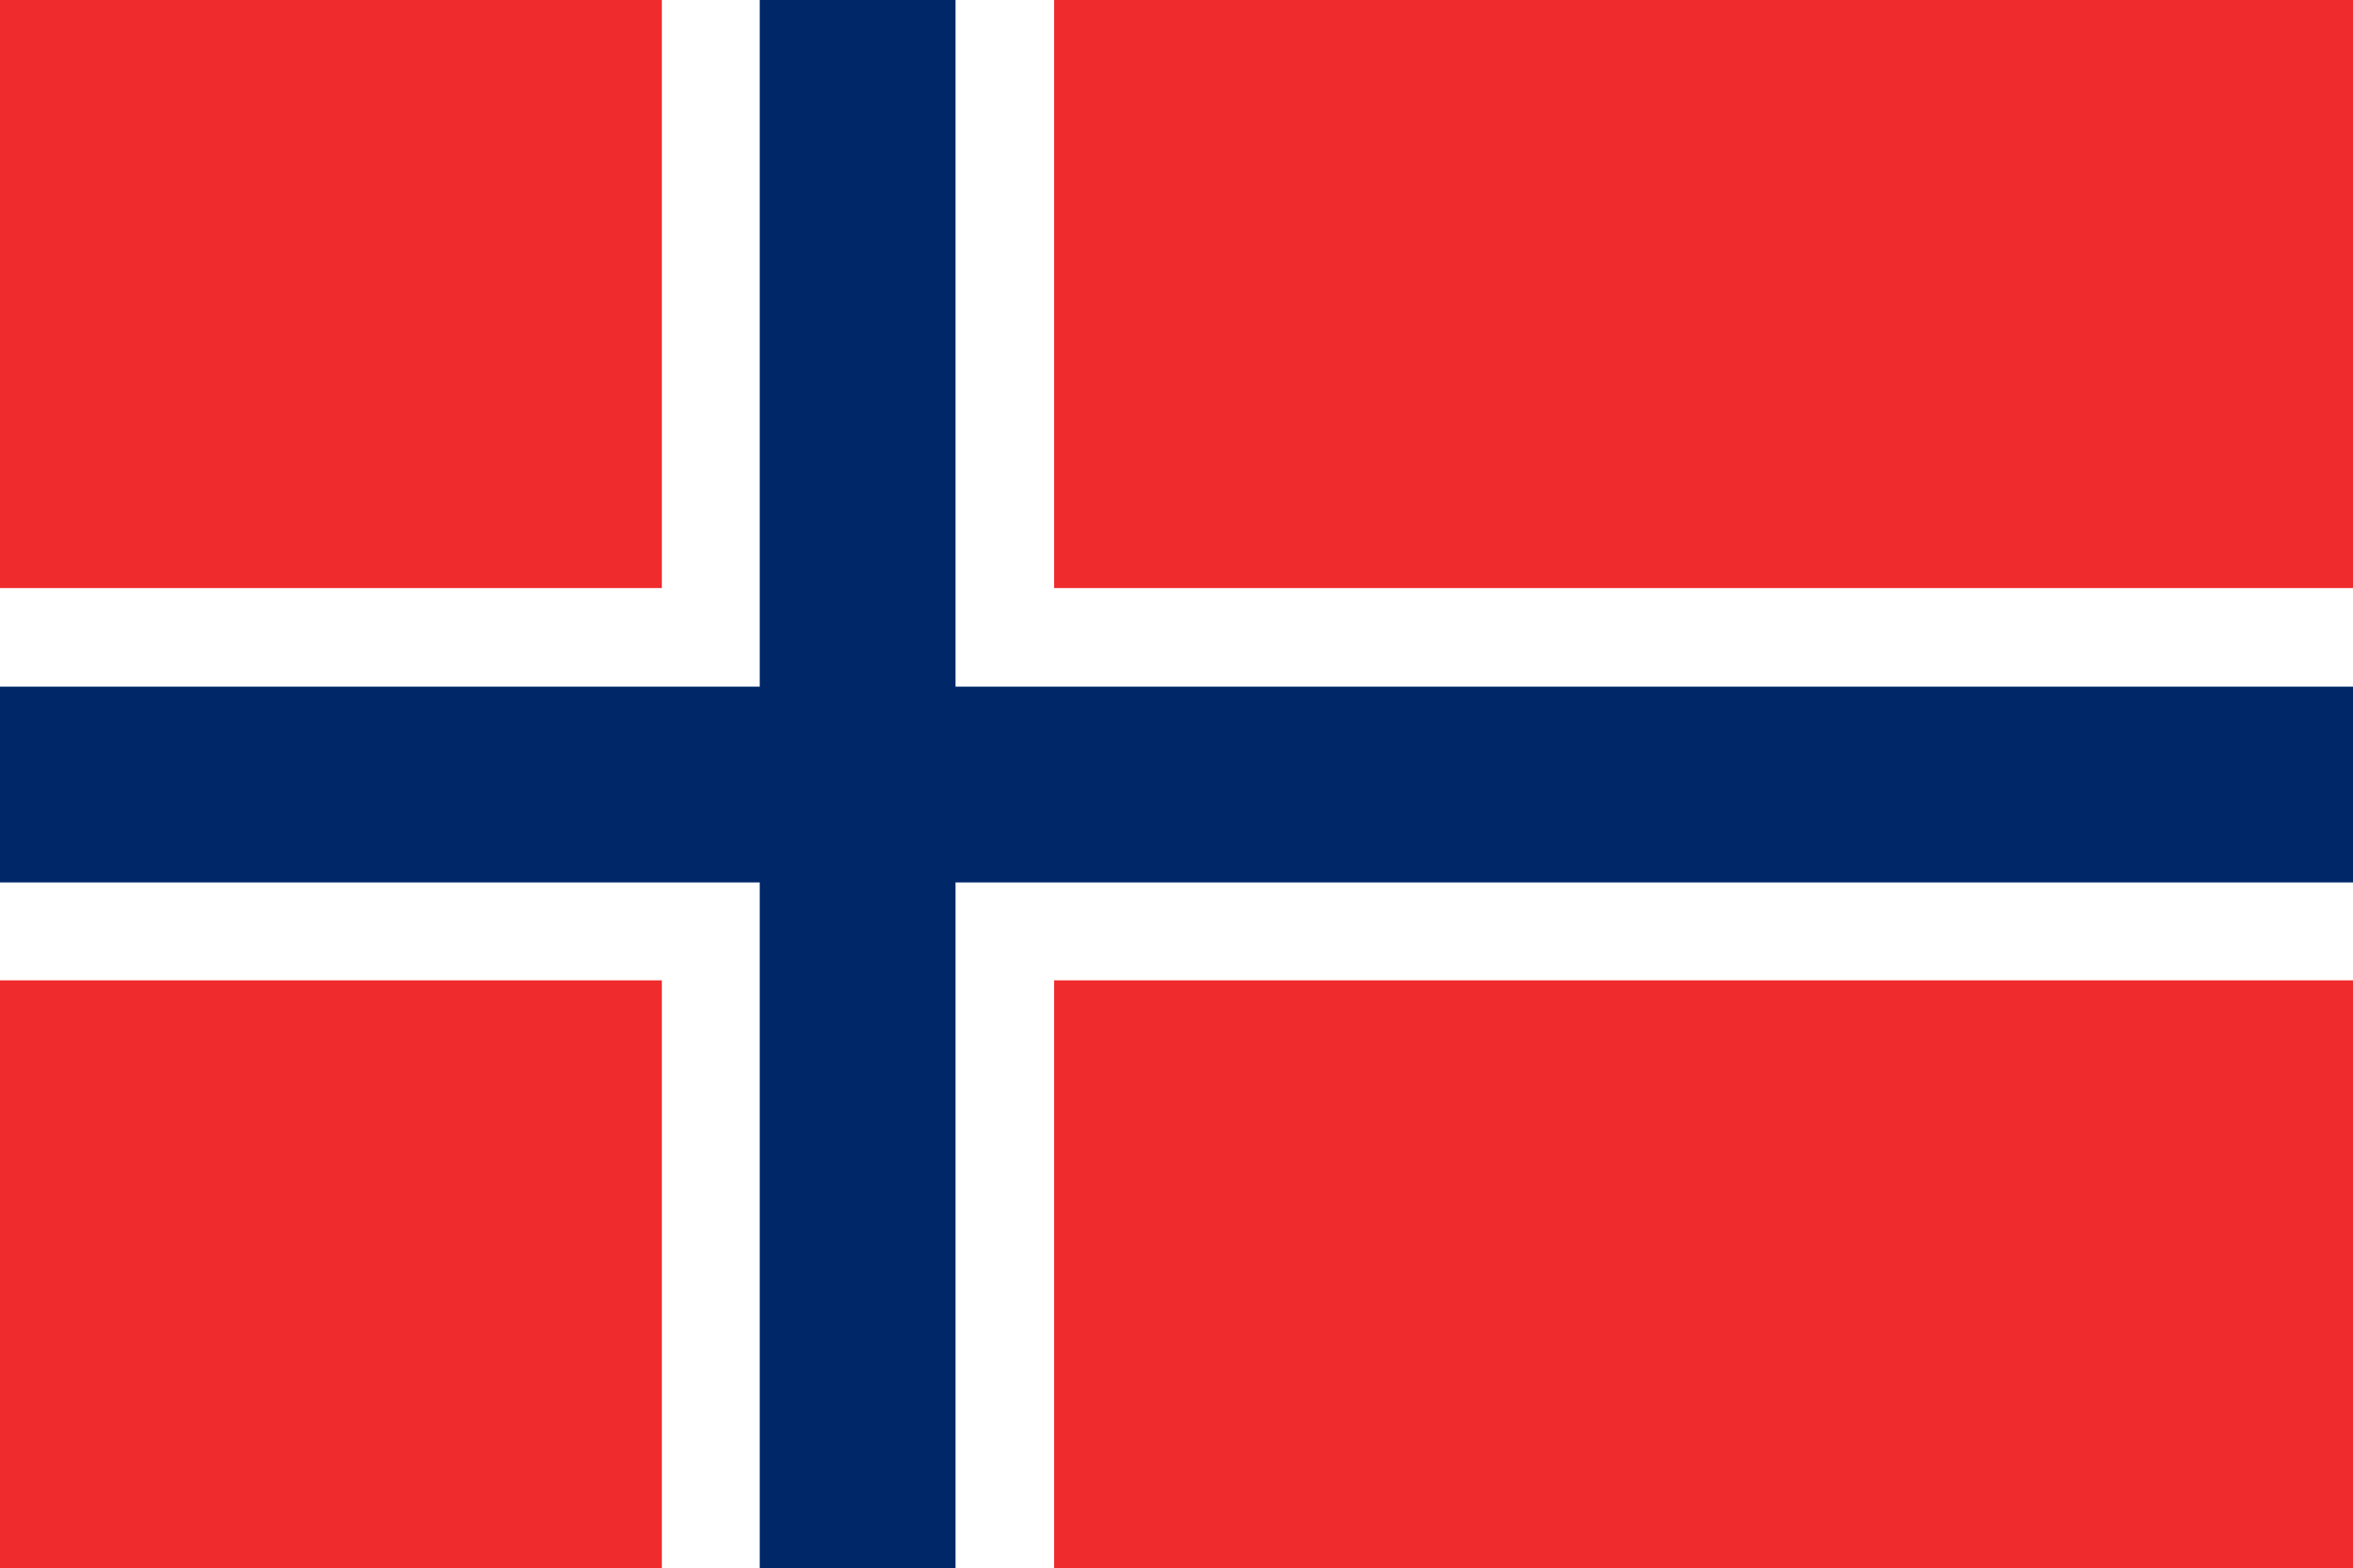 <svg xmlns="http://www.w3.org/2000/svg" viewBox="0 0 34.13 22.75"><defs><style>.cls-1{fill:#ef2b2d;}.cls-2{fill:#fff;}.cls-3{fill:#002868;}</style></defs><g id="レイヤー_2" data-name="レイヤー 2"><g id="illust"><rect class="cls-1" width="34.13" height="22.75"/><polygon class="cls-2" points="34.13 8.53 15.29 8.53 15.29 0 9.6 0 9.6 8.53 0 8.53 0 14.22 9.6 14.22 9.6 22.75 15.29 22.75 15.29 14.22 34.13 14.22 34.13 8.53"/><polygon class="cls-3" points="34.13 9.96 13.86 9.96 13.86 0 11.02 0 11.02 9.96 0 9.96 0 12.8 11.02 12.8 11.02 22.75 13.86 22.75 13.86 12.8 34.13 12.8 34.13 9.96"/></g></g></svg>